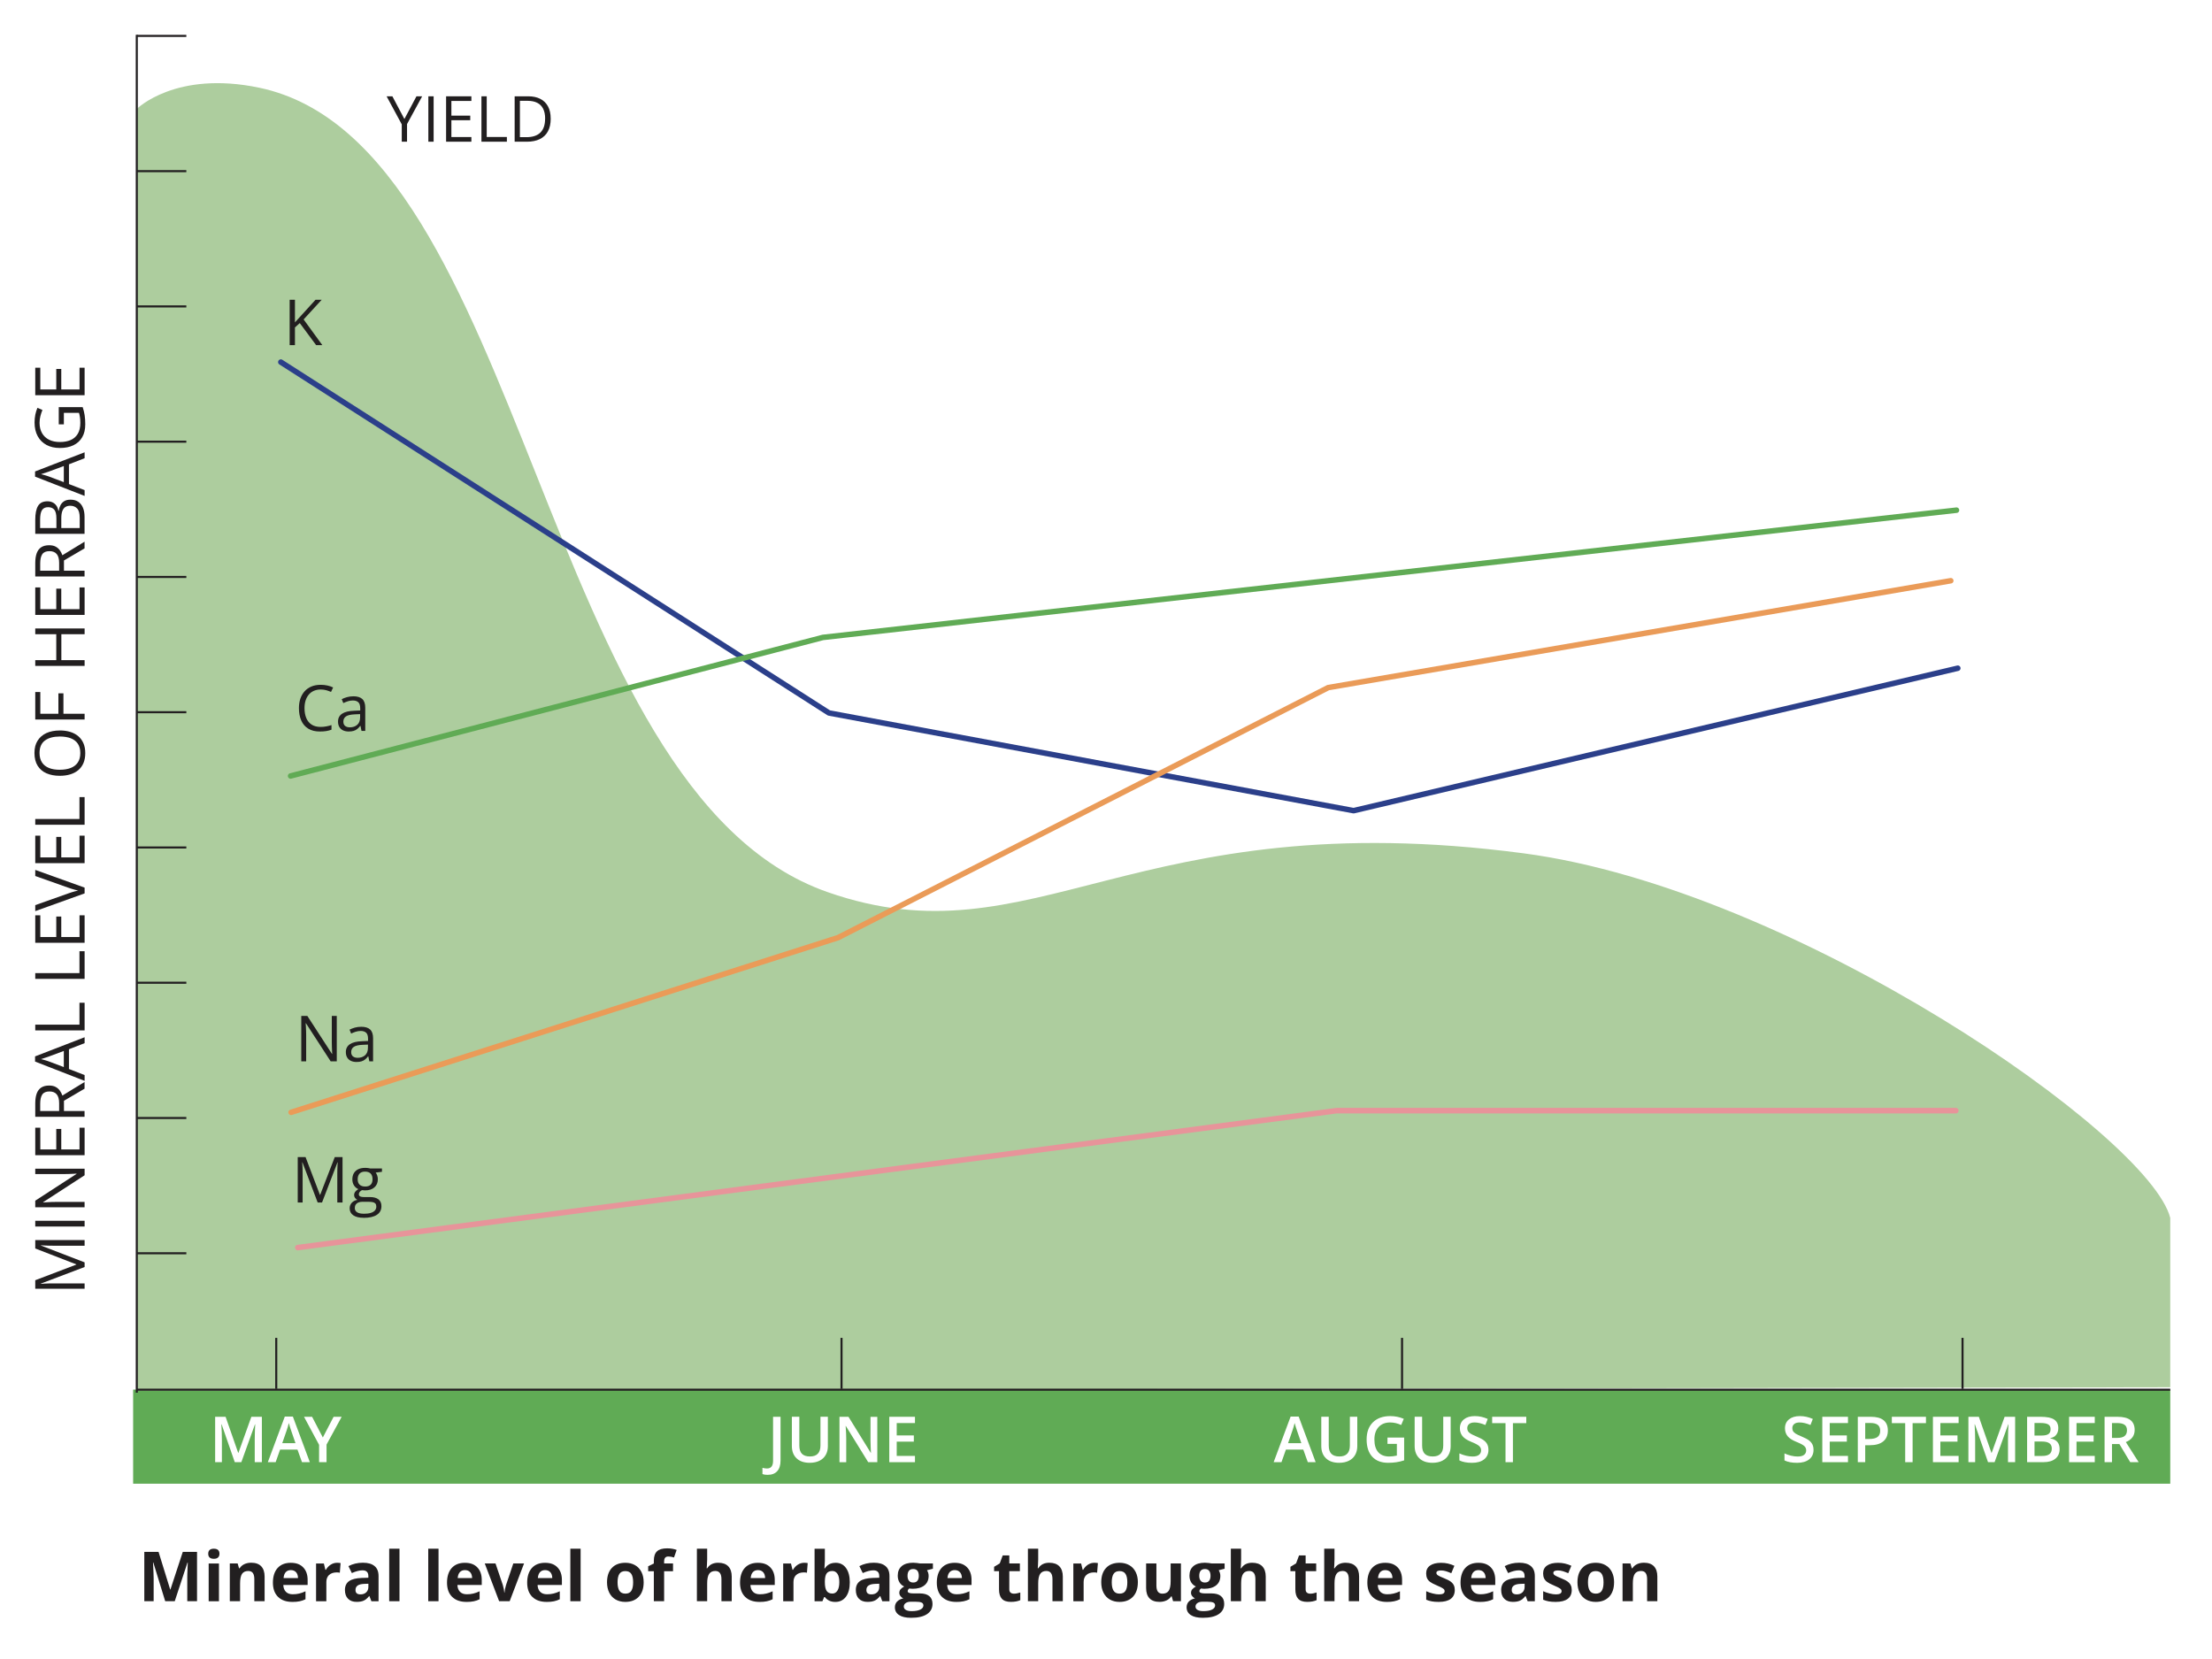 <?xml version="1.0" encoding="UTF-8"?>
<svg xmlns="http://www.w3.org/2000/svg" id="Layer_1" data-name="Layer 1" viewBox="0 0 800 600">
  <defs>
    <style>
      .cls-1 {
        fill: #fff;
      }

      .cls-2 {
        fill: #adcd9e;
      }

      .cls-3 {
        fill: #221f20;
      }

      .cls-4 {
        fill: #60ab55;
      }

      .cls-5 {
        stroke: #e7949a;
      }

      .cls-5, .cls-6, .cls-7, .cls-8 {
        stroke-linecap: round;
        stroke-linejoin: round;
        stroke-width: 2px;
      }

      .cls-5, .cls-6, .cls-7, .cls-8, .cls-9 {
        fill: none;
      }

      .cls-6 {
        stroke: #ea9b58;
      }

      .cls-7 {
        stroke: #60ab55;
      }

      .cls-8 {
        stroke: #2b3f8a;
      }

      .cls-9 {
        stroke: #221f20;
        stroke-width: .75px;
      }
    </style>
  </defs>
  <rect class="cls-1" width="800" height="600"></rect>
  <g>
    <path class="cls-3" d="m59.75,579.1l-4.3-14h-.11c.15,2.85.23,4.75.23,5.7v8.3h-3.38v-17.85h5.15l4.22,13.65h.07l4.48-13.65h5.15v17.85h-3.53v-8.45c0-.4,0-.86.02-1.38.01-.52.07-1.9.16-4.15h-.11l-4.6,13.98h-3.47Z"></path>
    <path class="cls-3" d="m75.31,561.93c0-1.21.68-1.82,2.03-1.82s2.03.61,2.03,1.82c0,.58-.17,1.03-.51,1.35-.34.32-.84.48-1.52.48-1.35,0-2.03-.61-2.03-1.83Zm3.88,17.18h-3.72v-13.65h3.72v13.65Z"></path>
    <path class="cls-3" d="m95.7,579.1h-3.72v-7.97c0-.99-.18-1.72-.52-2.22-.35-.49-.91-.74-1.67-.74-1.04,0-1.79.35-2.26,1.04-.46.7-.7,1.85-.7,3.46v6.42h-3.72v-13.65h2.84l.5,1.75h.21c.42-.66.99-1.16,1.72-1.5.73-.34,1.56-.51,2.48-.51,1.59,0,2.79.43,3.61,1.29.82.86,1.23,2.1,1.23,3.72v8.9Z"></path>
    <path class="cls-3" d="m105.71,579.35c-2.2,0-3.91-.61-5.15-1.82-1.24-1.21-1.86-2.93-1.86-5.15s.57-4.05,1.71-5.3c1.14-1.25,2.72-1.87,4.74-1.87s3.43.55,4.5,1.65,1.61,2.62,1.61,4.55v1.81h-8.8c.04,1.06.35,1.88.94,2.48s1.41.89,2.47.89c.82,0,1.6-.08,2.33-.26s1.5-.44,2.29-.82v2.88c-.65.33-1.35.57-2.09.73-.74.16-1.64.24-2.71.24Zm-.52-11.5c-.79,0-1.41.25-1.86.75-.45.5-.7,1.21-.77,2.13h5.22c-.02-.92-.26-1.63-.72-2.13-.46-.5-1.09-.75-1.88-.75Z"></path>
    <path class="cls-3" d="m121.92,565.2c.5,0,.92.04,1.26.11l-.28,3.49c-.3-.08-.67-.12-1.1-.12-1.19,0-2.11.31-2.78.92-.66.61-.99,1.46-.99,2.56v6.95h-3.72v-13.65h2.82l.55,2.29h.18c.42-.76.99-1.38,1.72-1.85.72-.47,1.5-.7,2.35-.7Z"></path>
    <path class="cls-3" d="m134.32,579.1l-.72-1.86h-.1c-.63.79-1.27,1.34-1.94,1.64-.66.31-1.53.46-2.59.46-1.31,0-2.34-.37-3.09-1.12-.75-.75-1.13-1.81-1.13-3.2s.51-2.52,1.52-3.2c1.01-.69,2.54-1.07,4.58-1.14l2.37-.07v-.6c0-1.38-.71-2.08-2.12-2.08-1.09,0-2.37.33-3.85.99l-1.23-2.51c1.57-.82,3.31-1.23,5.22-1.23s3.23.4,4.21,1.2c.98.8,1.46,2.01,1.46,3.64v9.09h-2.6Zm-1.1-6.32l-1.44.05c-1.08.03-1.89.23-2.42.59-.53.36-.79.9-.79,1.64,0,1.05.6,1.57,1.81,1.57.86,0,1.55-.25,2.07-.74.52-.5.78-1.16.78-1.98v-1.12Z"></path>
    <path class="cls-3" d="m144.48,579.1h-3.72v-18.99h3.72v18.99Z"></path>
    <path class="cls-3" d="m158.6,579.1h-3.72v-18.99h3.72v18.99Z"></path>
    <path class="cls-3" d="m168.68,579.35c-2.2,0-3.91-.61-5.15-1.82-1.24-1.21-1.86-2.93-1.86-5.15s.57-4.05,1.71-5.3c1.14-1.25,2.72-1.87,4.74-1.87s3.43.55,4.5,1.65,1.61,2.62,1.61,4.55v1.81h-8.8c.04,1.06.35,1.88.94,2.48s1.41.89,2.47.89c.82,0,1.6-.08,2.33-.26s1.5-.44,2.29-.82v2.88c-.65.33-1.35.57-2.09.73-.74.16-1.64.24-2.71.24Zm-.52-11.5c-.79,0-1.41.25-1.86.75-.45.5-.7,1.21-.77,2.13h5.22c-.02-.92-.26-1.63-.72-2.13-.46-.5-1.09-.75-1.88-.75Z"></path>
    <path class="cls-3" d="m180.52,579.1l-5.2-13.65h3.89l2.64,7.78c.29.98.48,1.92.55,2.79h.07c.04-.78.22-1.71.55-2.79l2.62-7.78h3.89l-5.2,13.65h-3.82Z"></path>
    <path class="cls-3" d="m197.67,579.35c-2.2,0-3.91-.61-5.15-1.82-1.24-1.21-1.86-2.93-1.86-5.15s.57-4.05,1.71-5.3c1.14-1.25,2.72-1.87,4.74-1.87s3.43.55,4.5,1.65,1.61,2.62,1.61,4.55v1.81h-8.8c.04,1.06.35,1.88.94,2.48s1.41.89,2.47.89c.82,0,1.6-.08,2.33-.26s1.5-.44,2.29-.82v2.88c-.65.33-1.35.57-2.09.73-.74.16-1.64.24-2.71.24Zm-.52-11.5c-.79,0-1.41.25-1.86.75-.45.5-.7,1.21-.77,2.13h5.22c-.02-.92-.26-1.63-.72-2.13-.46-.5-1.09-.75-1.88-.75Z"></path>
    <path class="cls-3" d="m209.99,579.1h-3.72v-18.99h3.72v18.99Z"></path>
    <path class="cls-3" d="m232.79,572.26c0,2.22-.59,3.96-1.76,5.21s-2.8,1.88-4.9,1.88c-1.31,0-2.47-.29-3.47-.86-1-.57-1.77-1.4-2.31-2.47s-.81-2.33-.81-3.76c0-2.23.58-3.96,1.75-5.2,1.16-1.24,2.8-1.86,4.91-1.86,1.31,0,2.47.29,3.47.86,1,.57,1.77,1.39,2.31,2.45s.81,2.32.81,3.75Zm-9.44,0c0,1.35.22,2.37.67,3.06.44.69,1.17,1.04,2.17,1.04s1.71-.34,2.14-1.03c.44-.69.65-1.71.65-3.07s-.22-2.36-.66-3.04-1.16-1.01-2.16-1.01-1.71.33-2.15,1.01c-.44.67-.66,1.69-.66,3.05Z"></path>
    <path class="cls-3" d="m243.41,568.25h-3.22v10.85h-3.72v-10.85h-2.05v-1.79l2.05-1v-1c0-1.55.38-2.69,1.15-3.41.76-.72,1.99-1.07,3.67-1.07,1.29,0,2.43.19,3.43.57l-.95,2.73c-.75-.24-1.44-.35-2.08-.35-.53,0-.91.16-1.15.47-.24.31-.35.71-.35,1.2v.85h3.22v2.8Z"></path>
    <path class="cls-3" d="m264.64,579.1h-3.72v-7.97c0-1.97-.73-2.96-2.2-2.96-1.04,0-1.79.35-2.26,1.06s-.7,1.86-.7,3.44v6.42h-3.72v-18.99h3.72v3.87c0,.3-.03,1.01-.09,2.12l-.09,1.1h.2c.83-1.33,2.15-2,3.96-2,1.6,0,2.82.43,3.65,1.29.83.86,1.25,2.1,1.25,3.71v8.9Z"></path>
    <path class="cls-3" d="m274.65,579.35c-2.2,0-3.91-.61-5.15-1.82-1.24-1.21-1.86-2.93-1.86-5.15s.57-4.05,1.71-5.3c1.14-1.25,2.72-1.87,4.74-1.87s3.43.55,4.5,1.65,1.61,2.62,1.61,4.55v1.81h-8.8c.04,1.06.35,1.88.94,2.48s1.41.89,2.47.89c.82,0,1.6-.08,2.33-.26s1.5-.44,2.29-.82v2.88c-.65.33-1.35.57-2.09.73-.74.16-1.64.24-2.71.24Zm-.52-11.5c-.79,0-1.41.25-1.86.75-.45.5-.7,1.21-.77,2.13h5.22c-.02-.92-.26-1.63-.72-2.13-.46-.5-1.09-.75-1.88-.75Z"></path>
    <path class="cls-3" d="m290.86,565.2c.5,0,.92.04,1.26.11l-.28,3.49c-.3-.08-.67-.12-1.1-.12-1.19,0-2.11.31-2.78.92-.66.61-.99,1.46-.99,2.56v6.95h-3.72v-13.65h2.82l.55,2.29h.18c.42-.76.99-1.38,1.72-1.85.72-.47,1.5-.7,2.35-.7Z"></path>
    <path class="cls-3" d="m302.19,565.2c1.61,0,2.87.63,3.78,1.89.91,1.26,1.37,2.98,1.37,5.17s-.47,4-1.41,5.24c-.94,1.24-2.22,1.86-3.84,1.86s-2.86-.58-3.77-1.75h-.26l-.62,1.5h-2.84v-18.99h3.72v4.42c0,.56-.05,1.46-.15,2.7h.15c.87-1.35,2.16-2.03,3.87-2.03Zm-1.2,2.98c-.92,0-1.59.28-2.01.85-.42.57-.64,1.5-.66,2.8v.4c0,1.46.22,2.52.65,3.15s1.12.95,2.07.95c.76,0,1.37-.35,1.83-1.06.45-.7.68-1.73.68-3.07s-.23-2.35-.68-3.02c-.46-.67-1.08-1.01-1.87-1.01Z"></path>
    <path class="cls-3" d="m319.09,579.1l-.72-1.86h-.1c-.63.79-1.27,1.34-1.94,1.64-.66.31-1.53.46-2.59.46-1.31,0-2.34-.37-3.09-1.12s-1.13-1.81-1.13-3.2.51-2.52,1.52-3.2c1.01-.69,2.54-1.07,4.58-1.14l2.37-.07v-.6c0-1.38-.71-2.08-2.12-2.08-1.09,0-2.37.33-3.84.99l-1.23-2.51c1.57-.82,3.31-1.23,5.22-1.23s3.24.4,4.21,1.2c.98.8,1.46,2.01,1.46,3.64v9.09h-2.6Zm-1.1-6.32l-1.44.05c-1.08.03-1.89.23-2.42.59s-.79.9-.79,1.64c0,1.05.6,1.57,1.81,1.57.86,0,1.55-.25,2.07-.74s.78-1.16.78-1.98v-1.12Z"></path>
    <path class="cls-3" d="m337.4,565.46v1.89l-2.14.55c.39.61.59,1.29.59,2.05,0,1.46-.51,2.61-1.53,3.42-1.02.82-2.44,1.23-4.25,1.23l-.67-.04-.55-.06c-.38.29-.57.62-.57.98,0,.54.68.8,2.05.8h2.32c1.5,0,2.64.32,3.42.96.79.64,1.18,1.59,1.18,2.83,0,1.59-.67,2.83-2,3.71-1.33.88-3.24,1.32-5.73,1.32-1.9,0-3.36-.33-4.36-1-1.01-.66-1.51-1.59-1.51-2.79,0-.82.26-1.51.77-2.06.51-.55,1.27-.95,2.26-1.18-.38-.16-.72-.43-1-.8-.29-.37-.43-.76-.43-1.18,0-.52.15-.95.45-1.3s.74-.69,1.31-1.02c-.72-.31-1.28-.81-1.7-1.49-.42-.68-.63-1.49-.63-2.42,0-1.49.48-2.64,1.45-3.46.97-.81,2.35-1.22,4.15-1.22.38,0,.84.04,1.36.1.53.07.86.12,1.01.15h4.76Zm-10.53,15.58c0,.51.25.92.74,1.21s1.18.44,2.07.44c1.33,0,2.38-.18,3.14-.55.76-.37,1.14-.87,1.14-1.5,0-.51-.22-.87-.67-1.06-.45-.2-1.14-.29-2.08-.29h-1.93c-.68,0-1.26.16-1.72.48-.46.32-.69.75-.69,1.28Zm1.35-11.11c0,.74.17,1.33.51,1.76s.85.65,1.54.65,1.21-.21,1.54-.65c.33-.43.49-1.02.49-1.76,0-1.64-.68-2.47-2.03-2.47s-2.05.82-2.05,2.47Z"></path>
    <path class="cls-3" d="m345.82,579.35c-2.2,0-3.91-.61-5.15-1.82-1.24-1.21-1.86-2.93-1.86-5.15s.57-4.05,1.71-5.3c1.14-1.25,2.72-1.87,4.74-1.87s3.43.55,4.5,1.65,1.61,2.62,1.61,4.55v1.81h-8.8c.04,1.06.35,1.88.94,2.48s1.41.89,2.47.89c.82,0,1.6-.08,2.33-.26s1.5-.44,2.29-.82v2.88c-.65.33-1.35.57-2.09.73-.74.16-1.64.24-2.71.24Zm-.52-11.5c-.79,0-1.41.25-1.86.75-.45.5-.7,1.21-.77,2.13h5.22c-.02-.92-.26-1.63-.72-2.13-.46-.5-1.09-.75-1.88-.75Z"></path>
    <path class="cls-3" d="m366.66,576.38c.65,0,1.43-.14,2.34-.43v2.77c-.93.42-2.07.62-3.42.62-1.49,0-2.57-.38-3.25-1.13s-1.02-1.88-1.02-3.39v-6.58h-1.78v-1.58l2.05-1.25,1.07-2.88h2.38v2.91h3.82v2.8h-3.82v6.58c0,.53.15.92.45,1.17s.69.38,1.18.38Z"></path>
    <path class="cls-3" d="m384.36,579.1h-3.72v-7.97c0-1.97-.73-2.96-2.2-2.96-1.04,0-1.79.35-2.26,1.06s-.7,1.86-.7,3.44v6.42h-3.72v-18.99h3.72v3.87c0,.3-.03,1.01-.08,2.12l-.08,1.1h.2c.83-1.33,2.15-2,3.96-2,1.6,0,2.82.43,3.65,1.29.83.86,1.25,2.1,1.25,3.71v8.9Z"></path>
    <path class="cls-3" d="m395.81,565.2c.5,0,.92.04,1.26.11l-.28,3.49c-.3-.08-.67-.12-1.1-.12-1.19,0-2.11.31-2.78.92-.66.61-1,1.46-1,2.56v6.95h-3.72v-13.65h2.82l.55,2.29h.18c.42-.76.99-1.38,1.71-1.85.72-.47,1.5-.7,2.35-.7Z"></path>
    <path class="cls-3" d="m411.52,572.26c0,2.22-.59,3.96-1.76,5.21s-2.8,1.88-4.89,1.88c-1.31,0-2.47-.29-3.47-.86-1-.57-1.77-1.4-2.31-2.47s-.81-2.33-.81-3.76c0-2.23.58-3.96,1.75-5.2,1.16-1.24,2.8-1.86,4.91-1.86,1.31,0,2.47.29,3.47.86,1,.57,1.77,1.39,2.31,2.45s.81,2.32.81,3.75Zm-9.44,0c0,1.35.22,2.37.67,3.06.44.69,1.17,1.04,2.17,1.04s1.71-.34,2.14-1.03c.44-.69.65-1.71.65-3.07s-.22-2.36-.66-3.04-1.16-1.01-2.16-1.01-1.71.33-2.15,1.01c-.44.67-.66,1.69-.66,3.05Z"></path>
    <path class="cls-3" d="m424.26,579.1l-.5-1.75h-.2c-.4.63-.96,1.13-1.7,1.47s-1.57.52-2.5.52c-1.6,0-2.81-.43-3.63-1.29-.81-.86-1.22-2.09-1.22-3.7v-8.9h3.72v7.97c0,.98.17,1.72.52,2.21.35.49.91.74,1.67.74,1.04,0,1.79-.35,2.26-1.04.46-.7.7-1.85.7-3.46v-6.42h3.72v13.65h-2.86Z"></path>
    <path class="cls-3" d="m442.9,565.46v1.89l-2.14.55c.39.61.59,1.29.59,2.05,0,1.46-.51,2.61-1.53,3.42-1.02.82-2.44,1.23-4.25,1.23l-.67-.04-.55-.06c-.38.29-.57.62-.57.98,0,.54.68.8,2.05.8h2.32c1.5,0,2.64.32,3.42.96.79.64,1.18,1.59,1.18,2.83,0,1.59-.67,2.83-2,3.71-1.33.88-3.24,1.32-5.73,1.32-1.9,0-3.36-.33-4.36-1-1.01-.66-1.51-1.59-1.51-2.79,0-.82.26-1.51.77-2.06.51-.55,1.27-.95,2.26-1.18-.38-.16-.72-.43-1-.8-.29-.37-.43-.76-.43-1.18,0-.52.15-.95.45-1.3s.74-.69,1.31-1.02c-.72-.31-1.28-.81-1.7-1.49-.42-.68-.63-1.49-.63-2.42,0-1.49.48-2.64,1.45-3.46.97-.81,2.35-1.22,4.15-1.22.38,0,.84.04,1.36.1.53.07.86.12,1.01.15h4.76Zm-10.53,15.58c0,.51.25.92.74,1.21s1.18.44,2.07.44c1.33,0,2.38-.18,3.14-.55.76-.37,1.14-.87,1.14-1.5,0-.51-.22-.87-.67-1.06-.45-.2-1.14-.29-2.08-.29h-1.93c-.68,0-1.26.16-1.72.48-.46.32-.69.75-.69,1.28Zm1.35-11.11c0,.74.17,1.33.51,1.76s.85.65,1.54.65,1.21-.21,1.54-.65c.33-.43.49-1.02.49-1.76,0-1.64-.68-2.47-2.03-2.47s-2.05.82-2.05,2.47Z"></path>
    <path class="cls-3" d="m457.75,579.1h-3.72v-7.97c0-1.97-.73-2.96-2.2-2.96-1.04,0-1.79.35-2.26,1.06s-.7,1.86-.7,3.44v6.42h-3.72v-18.99h3.72v3.87c0,.3-.03,1.01-.08,2.12l-.08,1.1h.2c.83-1.33,2.15-2,3.96-2,1.6,0,2.82.43,3.65,1.29.83.86,1.25,2.1,1.25,3.71v8.9Z"></path>
    <path class="cls-3" d="m473.83,576.38c.65,0,1.43-.14,2.34-.43v2.77c-.93.42-2.07.62-3.42.62-1.49,0-2.57-.38-3.25-1.13s-1.02-1.88-1.02-3.39v-6.58h-1.78v-1.58l2.05-1.25,1.07-2.88h2.38v2.91h3.82v2.8h-3.82v6.58c0,.53.15.92.45,1.17s.69.38,1.18.38Z"></path>
    <path class="cls-3" d="m491.52,579.1h-3.72v-7.97c0-1.97-.73-2.96-2.2-2.96-1.04,0-1.79.35-2.26,1.06s-.7,1.86-.7,3.44v6.42h-3.72v-18.99h3.72v3.87c0,.3-.03,1.01-.08,2.12l-.08,1.1h.2c.83-1.33,2.15-2,3.96-2,1.6,0,2.82.43,3.65,1.29.83.86,1.25,2.1,1.25,3.71v8.9Z"></path>
    <path class="cls-3" d="m501.53,579.35c-2.2,0-3.91-.61-5.15-1.82-1.24-1.21-1.86-2.93-1.86-5.15s.57-4.05,1.71-5.3c1.14-1.25,2.72-1.87,4.74-1.87s3.43.55,4.5,1.65,1.61,2.62,1.61,4.55v1.81h-8.8c.04,1.06.35,1.88.94,2.48s1.41.89,2.47.89c.82,0,1.6-.08,2.33-.26s1.5-.44,2.29-.82v2.88c-.65.33-1.35.57-2.09.73-.74.16-1.64.24-2.71.24Zm-.52-11.5c-.79,0-1.41.25-1.86.75-.45.5-.7,1.21-.77,2.13h5.22c-.02-.92-.26-1.63-.72-2.13-.46-.5-1.09-.75-1.88-.75Z"></path>
    <path class="cls-3" d="m526.14,575.05c0,1.4-.49,2.47-1.46,3.2s-2.43,1.1-4.36,1.1c-.99,0-1.84-.07-2.54-.2-.7-.13-1.36-.33-1.97-.59v-3.08c.69.33,1.47.6,2.34.82.87.22,1.63.33,2.29.33,1.35,0,2.03-.39,2.03-1.17,0-.29-.09-.53-.27-.71-.18-.18-.49-.39-.93-.62-.44-.23-1.03-.5-1.76-.81-1.05-.44-1.82-.85-2.31-1.22-.49-.37-.85-.8-1.07-1.29-.22-.48-.34-1.08-.34-1.79,0-1.21.47-2.15,1.41-2.81.94-.66,2.27-1,4-1s3.24.36,4.8,1.07l-1.12,2.69c-.68-.29-1.32-.53-1.92-.72-.59-.19-1.2-.28-1.82-.28-1.1,0-1.65.3-1.65.89,0,.33.18.62.53.87.35.24,1.13.61,2.33,1.09,1.07.43,1.85.83,2.34,1.21.5.37.86.8,1.1,1.29.24.49.35,1.07.35,1.75Z"></path>
    <path class="cls-3" d="m535.23,579.35c-2.2,0-3.91-.61-5.15-1.82-1.24-1.21-1.86-2.93-1.86-5.15s.57-4.05,1.71-5.3c1.14-1.25,2.72-1.87,4.74-1.87s3.43.55,4.5,1.65,1.61,2.62,1.61,4.55v1.81h-8.8c.04,1.06.35,1.88.94,2.48s1.41.89,2.47.89c.82,0,1.6-.08,2.33-.26s1.5-.44,2.29-.82v2.88c-.65.33-1.35.57-2.09.73-.74.16-1.64.24-2.71.24Zm-.52-11.5c-.79,0-1.41.25-1.86.75-.45.5-.7,1.21-.77,2.13h5.22c-.02-.92-.26-1.63-.72-2.13-.46-.5-1.09-.75-1.88-.75Z"></path>
    <path class="cls-3" d="m552.49,579.1l-.72-1.86h-.1c-.63.79-1.27,1.34-1.94,1.64-.66.31-1.53.46-2.59.46-1.31,0-2.34-.37-3.09-1.12s-1.13-1.81-1.13-3.2.51-2.52,1.52-3.2c1.01-.69,2.54-1.07,4.58-1.14l2.37-.07v-.6c0-1.38-.71-2.08-2.12-2.08-1.09,0-2.37.33-3.84.99l-1.23-2.51c1.57-.82,3.31-1.23,5.22-1.23s3.24.4,4.21,1.2c.98.8,1.46,2.01,1.46,3.64v9.09h-2.6Zm-1.1-6.32l-1.44.05c-1.08.03-1.89.23-2.42.59s-.79.9-.79,1.64c0,1.05.6,1.57,1.81,1.57.86,0,1.55-.25,2.07-.74s.78-1.16.78-1.98v-1.12Z"></path>
    <path class="cls-3" d="m568.44,575.05c0,1.4-.49,2.47-1.46,3.2s-2.43,1.1-4.36,1.1c-.99,0-1.84-.07-2.54-.2-.7-.13-1.36-.33-1.97-.59v-3.08c.69.33,1.47.6,2.34.82.87.22,1.63.33,2.29.33,1.35,0,2.03-.39,2.03-1.17,0-.29-.09-.53-.27-.71-.18-.18-.49-.39-.93-.62-.44-.23-1.03-.5-1.76-.81-1.05-.44-1.82-.85-2.31-1.22-.49-.37-.85-.8-1.07-1.29-.22-.48-.34-1.08-.34-1.79,0-1.21.47-2.15,1.41-2.81.94-.66,2.27-1,4-1s3.24.36,4.8,1.07l-1.12,2.69c-.68-.29-1.32-.53-1.92-.72-.59-.19-1.2-.28-1.82-.28-1.1,0-1.65.3-1.65.89,0,.33.18.62.53.87.35.24,1.13.61,2.33,1.09,1.07.43,1.85.83,2.34,1.21.5.37.86.8,1.1,1.29.24.49.35,1.07.35,1.75Z"></path>
    <path class="cls-3" d="m583.75,572.26c0,2.22-.59,3.96-1.76,5.21s-2.8,1.88-4.89,1.88c-1.31,0-2.47-.29-3.47-.86-1-.57-1.77-1.4-2.31-2.47s-.81-2.33-.81-3.76c0-2.23.58-3.96,1.75-5.2,1.16-1.24,2.8-1.86,4.91-1.86,1.31,0,2.47.29,3.47.86,1,.57,1.77,1.39,2.31,2.45s.81,2.32.81,3.75Zm-9.44,0c0,1.35.22,2.37.67,3.06.44.69,1.17,1.04,2.17,1.04s1.71-.34,2.14-1.03c.44-.69.65-1.71.65-3.07s-.22-2.36-.66-3.04-1.16-1.01-2.16-1.01-1.71.33-2.15,1.01c-.44.67-.66,1.69-.66,3.05Z"></path>
    <path class="cls-3" d="m599.42,579.1h-3.72v-7.97c0-.99-.18-1.72-.53-2.22s-.91-.74-1.67-.74c-1.04,0-1.79.35-2.26,1.04-.46.7-.7,1.85-.7,3.46v6.42h-3.72v-13.65h2.84l.5,1.75h.21c.41-.66.99-1.16,1.71-1.5.73-.34,1.56-.51,2.48-.51,1.59,0,2.79.43,3.61,1.29.82.86,1.23,2.1,1.23,3.72v8.9Z"></path>
  </g>
  <rect class="cls-4" x="48.15" y="502.57" width="736.75" height="34.03"></rect>
  <path class="cls-2" d="m49.47,39.39v463.61l735.43-1.28v-61.25c-7.54-29.77-135.93-118.9-233.83-131.85-141.43-18.72-176.93,40.18-251.74,14.03C194.68,286.08,190.9,52.15,93.79,31.73c-30.29-6.37-44.31,7.66-44.31,7.66"></path>
  <line class="cls-9" x1="49.47" y1="453.26" x2="67.39" y2="453.26"></line>
  <line class="cls-9" x1="49.47" y1="502.6" x2="784.9" y2="502.6"></line>
  <line class="cls-9" x1="49.47" y1="404.34" x2="67.39" y2="404.34"></line>
  <line class="cls-9" x1="49.47" y1="355.42" x2="67.39" y2="355.42"></line>
  <line class="cls-9" x1="49.47" y1="306.5" x2="67.39" y2="306.5"></line>
  <line class="cls-9" x1="49.47" y1="257.58" x2="67.39" y2="257.58"></line>
  <line class="cls-9" x1="49.47" y1="208.66" x2="67.39" y2="208.66"></line>
  <line class="cls-9" x1="49.47" y1="159.74" x2="67.39" y2="159.74"></line>
  <line class="cls-9" x1="49.47" y1="110.82" x2="67.39" y2="110.82"></line>
  <line class="cls-9" x1="49.47" y1="61.9" x2="67.39" y2="61.9"></line>
  <line class="cls-9" x1="49.47" y1="12.98" x2="67.39" y2="12.98"></line>
  <line class="cls-9" x1="49.47" y1="12.59" x2="49.47" y2="503.68"></line>
  <line class="cls-9" x1="99.91" y1="483.86" x2="99.91" y2="502.32"></line>
  <line class="cls-9" x1="304.35" y1="483.86" x2="304.35" y2="502.32"></line>
  <line class="cls-9" x1="507.07" y1="483.86" x2="507.07" y2="502.32"></line>
  <line class="cls-9" x1="709.78" y1="483.86" x2="709.78" y2="502.32"></line>
  <g>
    <path class="cls-1" d="m84.91,528.82l-4.76-13.71h-.09c.13,2.04.19,3.95.19,5.73v7.98h-2.44v-16.42h3.78l4.56,13.06h.07l4.69-13.06h3.8v16.42h-2.58v-8.12c0-.82.02-1.88.06-3.19.04-1.31.08-2.1.11-2.38h-.09l-4.93,13.69h-2.37Z"></path>
    <path class="cls-1" d="m109.22,528.82l-1.64-4.56h-6.28l-1.61,4.56h-2.83l6.14-16.49h2.92l6.14,16.49h-2.85Zm-2.35-6.87l-1.54-4.47c-.11-.3-.27-.77-.47-1.42-.2-.64-.34-1.12-.41-1.42-.2.92-.5,1.93-.89,3.02l-1.48,4.28h4.78Z"></path>
    <path class="cls-1" d="m116.76,519.89l3.89-7.49h2.92l-5.47,10.05v6.37h-2.7v-6.28l-5.45-10.14h2.92l3.89,7.49Z"></path>
  </g>
  <g>
    <path class="cls-1" d="m277.59,533.4c-.73,0-1.35-.09-1.84-.28v-2.26c.63.16,1.18.24,1.64.24,1.47,0,2.2-.93,2.2-2.79v-15.91h2.7v15.82c0,1.68-.4,2.96-1.2,3.85-.8.89-1.96,1.33-3.5,1.33Z"></path>
    <path class="cls-1" d="m299.41,512.4v10.62c0,1.21-.26,2.27-.78,3.18-.52.91-1.27,1.61-2.26,2.1-.98.49-2.16.74-3.53.74-2.04,0-3.62-.54-4.75-1.62s-1.7-2.56-1.7-4.45v-10.58h2.7v10.39c0,1.36.31,2.36.94,3s1.59.97,2.9.97c2.53,0,3.8-1.33,3.8-3.99v-10.37h2.68Z"></path>
    <path class="cls-1" d="m317.29,528.82h-3.29l-8.08-13.08h-.09l.06.73c.1,1.39.16,2.67.16,3.82v8.54h-2.44v-16.42h3.26l8.05,13.02h.07c-.01-.17-.04-.8-.09-1.88s-.07-1.93-.07-2.53v-8.6h2.46v16.42Z"></path>
    <path class="cls-1" d="m330.91,528.82h-9.29v-16.42h9.29v2.27h-6.6v4.47h6.19v2.25h-6.19v5.16h6.6v2.28Z"></path>
  </g>
  <g>
    <path class="cls-1" d="m472.99,528.82l-1.64-4.56h-6.28l-1.61,4.56h-2.83l6.14-16.49h2.92l6.14,16.49h-2.85Zm-2.35-6.87l-1.54-4.47c-.11-.3-.27-.77-.47-1.42s-.33-1.12-.41-1.42c-.2.92-.5,1.93-.89,3.02l-1.48,4.28h4.78Z"></path>
    <path class="cls-1" d="m490.88,512.4v10.62c0,1.21-.26,2.27-.78,3.18-.52.91-1.27,1.61-2.26,2.1s-2.16.74-3.53.74c-2.04,0-3.62-.54-4.75-1.62-1.13-1.08-1.7-2.56-1.7-4.45v-10.58h2.7v10.39c0,1.36.31,2.36.94,3s1.59.97,2.9.97c2.53,0,3.8-1.33,3.8-3.99v-10.37h2.68Z"></path>
    <path class="cls-1" d="m501.79,519.92h6.04v8.24c-.99.32-1.94.55-2.85.68-.91.13-1.89.2-2.95.2-2.49,0-4.4-.74-5.75-2.21-1.35-1.47-2.02-3.55-2.02-6.23s.76-4.71,2.28-6.21c1.52-1.49,3.61-2.24,6.28-2.24,1.71,0,3.34.33,4.88.99l-.94,2.23c-1.33-.61-2.67-.92-4-.92-1.75,0-3.14.55-4.16,1.65-1.02,1.1-1.53,2.61-1.53,4.51,0,2.01.46,3.53,1.38,4.58.92,1.04,2.24,1.57,3.96,1.57.87,0,1.8-.11,2.79-.33v-4.23h-3.4v-2.3Z"></path>
    <path class="cls-1" d="m524.65,512.4v10.62c0,1.21-.26,2.27-.78,3.18-.52.91-1.27,1.61-2.26,2.1s-2.16.74-3.53.74c-2.04,0-3.62-.54-4.75-1.62-1.13-1.08-1.7-2.56-1.7-4.45v-10.58h2.7v10.39c0,1.36.31,2.36.94,3s1.59.97,2.9.97c2.53,0,3.8-1.33,3.8-3.99v-10.37h2.68Z"></path>
    <path class="cls-1" d="m538.32,524.36c0,1.46-.53,2.61-1.58,3.44-1.05.83-2.51,1.25-4.37,1.25s-3.38-.29-4.56-.87v-2.54c.75.35,1.54.63,2.39.83.84.2,1.63.3,2.35.3,1.06,0,1.85-.2,2.35-.61.51-.4.76-.95.76-1.63,0-.61-.23-1.13-.7-1.56-.46-.43-1.42-.93-2.88-1.52-1.5-.61-2.55-1.3-3.17-2.08-.61-.78-.92-1.71-.92-2.81,0-1.37.49-2.45,1.46-3.23.97-.79,2.28-1.18,3.92-1.18s3.14.34,4.69,1.03l-.85,2.19c-1.46-.61-2.76-.92-3.91-.92-.87,0-1.53.19-1.98.57s-.67.88-.67,1.5c0,.43.09.79.27,1.09.18.3.48.59.89.86.41.27,1.15.62,2.22,1.07,1.21.5,2.09.97,2.65,1.4.56.43.97.92,1.24,1.47.26.55.39,1.19.39,1.93Z"></path>
    <path class="cls-1" d="m547.17,528.82h-2.68v-14.12h-4.83v-2.3h12.34v2.3h-4.83v14.12Z"></path>
  </g>
  <g>
    <path class="cls-1" d="m655.89,524.36c0,1.46-.53,2.61-1.58,3.44-1.05.83-2.51,1.25-4.37,1.25s-3.38-.29-4.56-.87v-2.54c.75.35,1.54.63,2.39.83.84.2,1.63.3,2.35.3,1.06,0,1.85-.2,2.35-.61.51-.4.76-.95.76-1.63,0-.61-.23-1.13-.7-1.56-.46-.43-1.42-.93-2.88-1.52-1.5-.61-2.55-1.3-3.17-2.08-.61-.78-.92-1.71-.92-2.81,0-1.37.49-2.45,1.46-3.23.97-.79,2.28-1.18,3.92-1.18s3.14.34,4.69,1.03l-.85,2.19c-1.46-.61-2.76-.92-3.91-.92-.87,0-1.53.19-1.98.57s-.67.88-.67,1.5c0,.43.09.79.27,1.09.18.3.48.59.89.86.41.27,1.15.62,2.22,1.07,1.21.5,2.09.97,2.65,1.4.56.43.97.92,1.24,1.47.26.55.39,1.19.39,1.93Z"></path>
    <path class="cls-1" d="m668.35,528.82h-9.29v-16.42h9.29v2.27h-6.6v4.47h6.19v2.25h-6.19v5.16h6.6v2.28Z"></path>
    <path class="cls-1" d="m682.77,517.37c0,1.71-.56,3.03-1.69,3.94-1.12.91-2.72,1.37-4.79,1.37h-1.71v6.14h-2.68v-16.42h4.73c2.05,0,3.59.42,4.61,1.26,1.02.84,1.53,2.07,1.53,3.71Zm-8.19,3.05h1.43c1.38,0,2.39-.24,3.03-.72.64-.48.96-1.23.96-2.25,0-.94-.29-1.65-.86-2.11s-1.47-.7-2.7-.7h-1.86v5.77Z"></path>
    <path class="cls-1" d="m691.72,528.82h-2.68v-14.12h-4.83v-2.3h12.34v2.3h-4.83v14.12Z"></path>
    <path class="cls-1" d="m708.36,528.82h-9.29v-16.42h9.29v2.27h-6.6v4.47h6.19v2.25h-6.19v5.16h6.6v2.28Z"></path>
    <path class="cls-1" d="m719,528.82l-4.76-13.71h-.09c.13,2.04.19,3.95.19,5.73v7.98h-2.44v-16.42h3.78l4.56,13.06h.07l4.69-13.06h3.8v16.42h-2.58v-8.12c0-.82.02-1.88.06-3.19.04-1.31.08-2.1.11-2.38h-.09l-4.93,13.69h-2.37Z"></path>
    <path class="cls-1" d="m733.13,512.4h4.87c2.26,0,3.9.33,4.9.99s1.51,1.7,1.51,3.12c0,.96-.25,1.76-.74,2.39-.49.64-1.21,1.04-2.13,1.2v.11c1.15.22,2,.65,2.54,1.29.54.64.81,1.51.81,2.6,0,1.47-.52,2.63-1.54,3.46s-2.46,1.25-4.29,1.25h-5.93v-16.42Zm2.68,6.78h2.58c1.12,0,1.94-.18,2.46-.53.52-.36.77-.96.77-1.81,0-.77-.28-1.33-.84-1.67s-1.44-.52-2.66-.52h-2.32v4.54Zm0,2.18v5.2h2.85c1.12,0,1.97-.21,2.54-.65.57-.43.86-1.11.86-2.04,0-.85-.29-1.49-.88-1.9-.58-.41-1.47-.62-2.66-.62h-2.72Z"></path>
    <path class="cls-1" d="m757.6,528.82h-9.29v-16.42h9.29v2.27h-6.6v4.47h6.19v2.25h-6.19v5.16h6.6v2.28Z"></path>
    <path class="cls-1" d="m763.83,522.26v6.56h-2.68v-16.42h4.64c2.12,0,3.69.4,4.71,1.19,1.02.79,1.53,1.99,1.53,3.59,0,2.04-1.06,3.5-3.19,4.37l4.64,7.27h-3.05l-3.93-6.56h-2.65Zm0-2.22h1.86c1.25,0,2.16-.23,2.72-.7s.84-1.15.84-2.07-.3-1.59-.91-2-1.52-.61-2.74-.61h-1.77v5.37Z"></path>
  </g>
  <g>
    <path class="cls-3" d="m146.25,43.06l4.37-8.23h2.06l-5.47,10.05v6.37h-1.91v-6.28l-5.48-10.14h2.09l4.35,8.23Z"></path>
    <path class="cls-3" d="m154.92,51.25v-16.42h1.91v16.42h-1.91Z"></path>
    <path class="cls-3" d="m170.48,51.25h-9.14v-16.42h9.14v1.68h-7.23v5.31h6.82v1.66h-6.82v6.08h7.23v1.68Z"></path>
    <path class="cls-3" d="m174.12,51.25v-16.42h1.91v14.71h7.29v1.71h-9.2Z"></path>
    <path class="cls-3" d="m199.17,42.88c0,1.85-.34,3.39-1.01,4.63-.67,1.24-1.65,2.17-2.93,2.8-1.28.62-2.82.94-4.64.94h-4.46v-16.42h4.95c1.67,0,3.11.31,4.31.92,1.21.61,2.14,1.51,2.79,2.71.66,1.19.98,2.67.98,4.43Zm-2.01.07c0-1.48-.25-2.69-.74-3.65-.49-.96-1.21-1.67-2.16-2.14-.95-.47-2.11-.7-3.48-.7h-2.75v13.15h2.32c2.26,0,3.96-.56,5.09-1.67,1.13-1.12,1.7-2.78,1.7-4.99Z"></path>
  </g>
  <path class="cls-3" d="m116.6,124.83h-2.26l-5.92-7.98-1.75,1.57v6.41h-1.91v-16.42h1.91v8.19c.43-.49.86-.97,1.31-1.45.45-.48.89-.97,1.34-1.47l4.8-5.27h2.23l-6.54,7.12,6.78,9.3Z"></path>
  <g>
    <path class="cls-3" d="m115.97,249.37c-.91,0-1.72.16-2.44.47-.72.31-1.34.76-1.84,1.35-.5.59-.89,1.3-1.16,2.13s-.4,1.77-.4,2.81c0,1.38.22,2.57.65,3.59.43,1.01,1.07,1.8,1.93,2.35.86.55,1.93.83,3.22.83.73,0,1.42-.06,2.07-.19.65-.12,1.28-.28,1.89-.47v1.66c-.6.22-1.23.39-1.89.5-.66.11-1.44.16-2.35.16-1.67,0-3.06-.35-4.18-1.04-1.12-.69-1.96-1.67-2.52-2.94-.56-1.27-.84-2.76-.84-4.48,0-1.24.17-2.38.52-3.41.35-1.03.86-1.92,1.53-2.67.67-.75,1.49-1.33,2.47-1.74.98-.41,2.1-.61,3.36-.61.83,0,1.63.08,2.4.25s1.47.4,2.09.71l-.76,1.62c-.52-.24-1.1-.45-1.72-.62-.62-.18-1.3-.26-2.03-.26Z"></path>
    <path class="cls-3" d="m127.76,251.82c1.47,0,2.56.33,3.27.99s1.07,1.71,1.07,3.16v8.37h-1.36l-.36-1.82h-.09c-.34.45-.7.83-1.08,1.13-.37.3-.81.53-1.3.68-.49.15-1.09.23-1.8.23-.75,0-1.41-.13-1.99-.39-.58-.26-1.04-.66-1.37-1.19-.33-.53-.5-1.21-.5-2.02,0-1.23.49-2.17,1.46-2.83s2.46-1.02,4.45-1.08l2.12-.09v-.75c0-1.06-.23-1.81-.69-2.23s-1.1-.64-1.93-.64c-.64,0-1.26.09-1.84.28s-1.14.41-1.66.66l-.57-1.42c.55-.28,1.19-.53,1.91-.73s1.48-.3,2.27-.3Zm2.49,6.45l-1.88.08c-1.53.06-2.62.31-3.25.75s-.94,1.07-.94,1.88c0,.7.21,1.22.64,1.56s.99.51,1.7.51c1.09,0,1.99-.3,2.68-.91s1.04-1.52,1.04-2.73v-1.13Z"></path>
  </g>
  <g>
    <path class="cls-3" d="m121.79,383.85h-2.2l-8.95-13.79h-.09c.02.37.05.78.08,1.25.03.47.05.97.07,1.49.02.53.03,1.06.03,1.61v9.43h-1.77v-16.42h2.19l8.92,13.75h.08c-.02-.26-.03-.63-.06-1.12-.02-.48-.04-1-.06-1.56-.02-.56-.03-1.08-.03-1.56v-9.51h1.8v16.42Z"></path>
    <path class="cls-3" d="m130.59,371.34c1.47,0,2.56.33,3.27.99s1.07,1.71,1.07,3.16v8.37h-1.36l-.36-1.82h-.09c-.34.45-.7.83-1.08,1.13-.37.3-.81.53-1.3.68-.49.15-1.09.23-1.8.23-.75,0-1.41-.13-1.99-.39-.58-.26-1.04-.66-1.37-1.19-.33-.53-.5-1.21-.5-2.02,0-1.23.49-2.17,1.46-2.83s2.46-1.02,4.45-1.08l2.12-.09v-.75c0-1.06-.23-1.81-.69-2.23s-1.1-.64-1.93-.64c-.64,0-1.26.09-1.84.28s-1.14.41-1.66.66l-.57-1.42c.55-.28,1.19-.53,1.91-.73s1.48-.3,2.27-.3Zm2.49,6.45l-1.88.08c-1.53.06-2.62.31-3.25.75s-.94,1.07-.94,1.88c0,.7.21,1.22.64,1.56s.99.51,1.7.51c1.09,0,1.99-.3,2.68-.91s1.04-1.52,1.04-2.73v-1.13Z"></path>
  </g>
  <g>
    <path class="cls-3" d="m114.89,434.9l-5.51-14.53h-.09c.03.31.06.68.08,1.12.02.44.04.92.06,1.44s.02,1.05.02,1.59v10.38h-1.77v-16.42h2.83l5.2,13.66h.08l5.28-13.66h2.81v16.42h-1.89v-10.51c0-.49,0-.98.02-1.47s.03-.95.06-1.39c.02-.44.04-.82.07-1.14h-.09l-5.58,14.51h-1.56Z"></path>
    <path class="cls-3" d="m131.51,440.43c-1.62,0-2.86-.3-3.74-.9s-1.31-1.45-1.31-2.53c0-.77.25-1.43.74-1.98.49-.55,1.17-.91,2.04-1.09-.32-.15-.6-.38-.83-.67-.23-.3-.34-.64-.34-1.03,0-.45.13-.84.38-1.19.25-.34.63-.67,1.15-.98-.64-.26-1.17-.71-1.57-1.33-.4-.62-.6-1.35-.6-2.18,0-.88.18-1.64.55-2.26s.9-1.1,1.59-1.43,1.54-.49,2.53-.49c.22,0,.44,0,.66.03.22.02.43.04.63.08.2.03.38.07.53.12h4.22v1.2l-2.27.28c.22.29.41.64.56,1.06s.22.87.22,1.37c0,1.23-.42,2.2-1.25,2.93s-1.97,1.08-3.43,1.08c-.34,0-.7-.03-1.06-.09-.37.2-.65.43-.84.67-.19.25-.29.53-.29.85,0,.24.07.43.22.57.15.14.36.25.63.31s.61.1,1,.1h2.17c1.34,0,2.37.28,3.08.84.72.56,1.07,1.38,1.07,2.46,0,1.36-.55,2.41-1.66,3.13-1.11.73-2.71,1.09-4.81,1.09Zm.06-1.46c1.02,0,1.86-.1,2.53-.31.67-.21,1.17-.5,1.5-.89.33-.39.5-.84.5-1.38,0-.49-.11-.87-.34-1.12s-.55-.42-.99-.5-.97-.13-1.59-.13h-2.13c-.55,0-1.04.09-1.45.26s-.73.43-.95.76c-.22.34-.33.76-.33,1.26,0,.67.28,1.17.84,1.52.56.35,1.36.52,2.4.52Zm.48-9.84c.89,0,1.56-.22,2.01-.67s.67-1.1.67-1.97c0-.92-.23-1.61-.69-2.07-.46-.46-1.13-.69-2.02-.69s-1.51.24-1.97.71c-.46.48-.69,1.17-.69,2.08,0,.84.23,1.48.7,1.93s1.13.67,1.99.67Z"></path>
  </g>
  <g>
    <path class="cls-3" d="m30.6,458.23l-15.8,5.99v.1c.33-.03.74-.06,1.22-.08.48-.02,1-.04,1.57-.06.57-.02,1.14-.02,1.73-.02h11.28v1.93H12.75v-3.08l14.84-5.65v-.09l-14.84-5.74v-3.05h17.85v2.05h-11.43c-.53,0-1.06,0-1.59-.02-.53-.02-1.04-.04-1.51-.06-.48-.02-.89-.05-1.24-.07v.1l15.77,6.07v1.7Z"></path>
    <path class="cls-3" d="m30.6,443.59H12.75v-2.08h17.85v2.08Z"></path>
    <path class="cls-3" d="m30.6,422.66v2.39l-14.99,9.73v.1c.4-.02.85-.05,1.36-.08.51-.03,1.05-.06,1.62-.08.57-.02,1.16-.03,1.75-.03h10.25v1.93H12.75v-2.38l14.94-9.69v-.09c-.28.02-.69.04-1.21.06-.52.02-1.09.05-1.7.07-.61.02-1.17.03-1.69.03h-10.34v-1.95h17.85Z"></path>
    <path class="cls-3" d="m30.6,407.85v9.94H12.75v-9.94h1.83v7.86h5.77v-7.41h1.81v7.41h6.6v-7.86h1.83Z"></path>
    <path class="cls-3" d="m12.75,399.08c0-1.46.18-2.68.54-3.63.36-.96.91-1.67,1.65-2.14.74-.47,1.68-.71,2.83-.71.94,0,1.73.17,2.36.51.63.34,1.14.79,1.53,1.34.39.55.69,1.14.9,1.77l8.02-4.9v2.42l-7.45,4.37v3.71h7.45v2.08H12.75v-4.82Zm1.79.12v2.62h6.85v-2.83c0-1.46-.3-2.53-.89-3.22-.59-.69-1.47-1.03-2.62-1.03-1.21,0-2.07.36-2.58,1.09-.5.73-.76,1.85-.76,3.36Z"></path>
    <path class="cls-3" d="m30.6,377.27l-5.66,2.2v7.15l5.66,2.19v2.1l-17.92-6.98v-1.87l17.92-6.93v2.15Zm-7.51,2.82l-5.63,2.09c-.15.05-.39.13-.72.24-.33.11-.68.22-1.04.34-.36.11-.65.21-.87.28.33.08.67.17.99.26.33.09.63.19.92.27.28.09.52.17.71.23l5.63,2.12v-5.83Z"></path>
    <path class="cls-3" d="m30.6,372.66H12.75v-2.08h15.99v-7.92h1.86v10Z"></path>
    <path class="cls-3" d="m30.6,354.02H12.75v-2.08h15.99v-7.92h1.86v10Z"></path>
    <path class="cls-3" d="m30.6,331.03v9.94H12.75v-9.94h1.83v7.86h5.77v-7.41h1.81v7.41h6.6v-7.86h1.83Z"></path>
    <path class="cls-3" d="m12.75,314.61l17.85,6.41v2.09l-17.85,6.41v-2.17l11.76-4.17c.47-.17.92-.32,1.35-.46.43-.13.85-.25,1.25-.36.4-.11.79-.2,1.16-.28-.37-.08-.76-.17-1.17-.28-.4-.11-.82-.23-1.26-.37-.44-.14-.89-.29-1.37-.46l-11.72-4.15v-2.2Z"></path>
    <path class="cls-3" d="m30.6,302.23v9.94H12.75v-9.94h1.83v7.86h5.77v-7.41h1.81v7.41h6.6v-7.86h1.83Z"></path>
    <path class="cls-3" d="m30.6,298.28H12.75v-2.08h15.99v-7.92h1.86v10Z"></path>
    <path class="cls-3" d="m21.65,264.18c1.38,0,2.63.18,3.75.52,1.13.35,2.1.87,2.91,1.56.81.69,1.43,1.54,1.87,2.56.44,1.02.66,2.2.66,3.54s-.22,2.59-.66,3.62c-.44,1.03-1.07,1.88-1.88,2.56-.81.68-1.79,1.19-2.92,1.53-1.13.34-2.38.51-3.76.51-1.82,0-3.42-.3-4.8-.9-1.38-.6-2.45-1.52-3.21-2.74-.76-1.22-1.15-2.76-1.15-4.61s.38-3.25,1.14-4.46c.76-1.21,1.82-2.12,3.19-2.75,1.37-.62,2.99-.93,4.85-.93Zm0,14.21c1.51,0,2.82-.22,3.93-.65,1.11-.43,1.96-1.09,2.56-1.98.6-.89.9-2.02.9-3.4s-.3-2.52-.9-3.4c-.6-.88-1.46-1.54-2.56-1.96-1.11-.42-2.42-.63-3.93-.63-2.3,0-4.1.48-5.4,1.45-1.3.96-1.95,2.47-1.95,4.51,0,1.38.3,2.52.89,3.42.59.9,1.44,1.56,2.53,2,1.09.44,2.4.65,3.92.65Z"></path>
    <path class="cls-3" d="m30.6,258.14v2.08H12.75v-9.94h1.83v7.86h6.54v-7.39h1.82v7.39h7.65Z"></path>
    <path class="cls-3" d="m30.6,227.29v2.08h-8.41v9.38h8.41v2.08H12.75v-2.08h7.6v-9.38h-7.6v-2.08h17.85Z"></path>
    <path class="cls-3" d="m30.6,212.45v9.94H12.75v-9.94h1.83v7.86h5.77v-7.41h1.81v7.41h6.6v-7.86h1.83Z"></path>
    <path class="cls-3" d="m12.75,203.67c0-1.46.18-2.68.54-3.63.36-.96.91-1.67,1.65-2.14.74-.47,1.68-.71,2.83-.71.94,0,1.73.17,2.36.51.63.34,1.14.79,1.53,1.34.39.55.69,1.14.9,1.77l8.02-4.9v2.42l-7.45,4.37v3.71h7.45v2.08H12.75v-4.82Zm1.79.12v2.62h6.85v-2.83c0-1.46-.3-2.53-.89-3.22-.59-.69-1.47-1.03-2.62-1.03-1.21,0-2.07.36-2.58,1.09-.5.73-.76,1.85-.76,3.36Z"></path>
    <path class="cls-3" d="m12.75,193.06v-5.05c0-2.23.33-3.91,1-5.03.67-1.12,1.8-1.68,3.41-1.68.69,0,1.31.13,1.86.4.55.26,1,.65,1.36,1.15.36.5.61,1.13.74,1.87h.12c.12-.78.35-1.47.67-2.08.33-.6.78-1.07,1.37-1.42s1.33-.51,2.23-.51c1.1,0,2.03.25,2.78.76.76.51,1.33,1.23,1.71,2.15.39.93.58,2.03.58,3.3v6.14H12.75Zm7.65-2.08v-3.42c0-1.55-.26-2.63-.77-3.23-.51-.6-1.26-.9-2.25-.9s-1.75.36-2.2,1.07c-.45.71-.67,1.85-.67,3.4v3.08h5.88Zm1.75,0h6.68v-3.71c0-1.59-.31-2.71-.93-3.37-.62-.66-1.46-.99-2.52-.99-.68,0-1.25.15-1.73.45-.48.3-.85.78-1.1,1.44-.26.66-.38,1.55-.38,2.65v3.53Z"></path>
    <path class="cls-3" d="m30.6,165.72l-5.66,2.2v7.15l5.66,2.19v2.1l-17.92-6.98v-1.87l17.92-6.93v2.15Zm-7.51,2.82l-5.63,2.09c-.15.05-.39.13-.72.24-.33.11-.68.22-1.04.34-.36.11-.65.21-.87.28.33.08.67.17.99.26.33.09.63.19.92.27.28.09.52.17.71.23l5.63,2.12v-5.83Z"></path>
    <path class="cls-3" d="m21.25,153.48v-6.24h8.65c.32.94.55,1.9.71,2.89.15.99.23,2.09.23,3.31,0,1.86-.37,3.42-1.11,4.69-.74,1.27-1.8,2.24-3.17,2.9-1.37.66-3,.99-4.89.99s-3.46-.36-4.83-1.09c-1.38-.73-2.44-1.78-3.2-3.16-.76-1.38-1.14-3.04-1.14-4.97,0-.99.09-1.94.27-2.83.18-.89.44-1.72.77-2.48l1.81.79c-.28.66-.53,1.39-.73,2.18-.2.79-.31,1.61-.31,2.46,0,1.46.3,2.7.9,3.74.6,1.04,1.45,1.83,2.55,2.38,1.1.55,2.4.82,3.91.82s2.79-.24,3.89-.72c1.1-.48,1.96-1.23,2.57-2.25.61-1.02.92-2.33.92-3.93,0-.81-.05-1.5-.14-2.08-.09-.58-.21-1.1-.34-1.57h-5.47v4.16h-1.86Z"></path>
    <path class="cls-3" d="m30.6,132.99v9.94H12.75v-9.94h1.83v7.86h5.77v-7.41h1.81v7.41h6.6v-7.86h1.83Z"></path>
  </g>
  <polyline class="cls-8" points="101.57 130.96 299.8 257.85 489.56 293.19 708.06 241.67"></polyline>
  <polyline class="cls-7" points="105.1 280.64 297.63 230.53 707.59 184.51"></polyline>
  <polyline class="cls-6" points="105.29 402.29 303.1 339.11 480.36 248.68 705.52 210.03"></polyline>
  <polyline class="cls-5" points="107.7 451.2 483.43 401.68 707.35 401.68"></polyline>
</svg>

